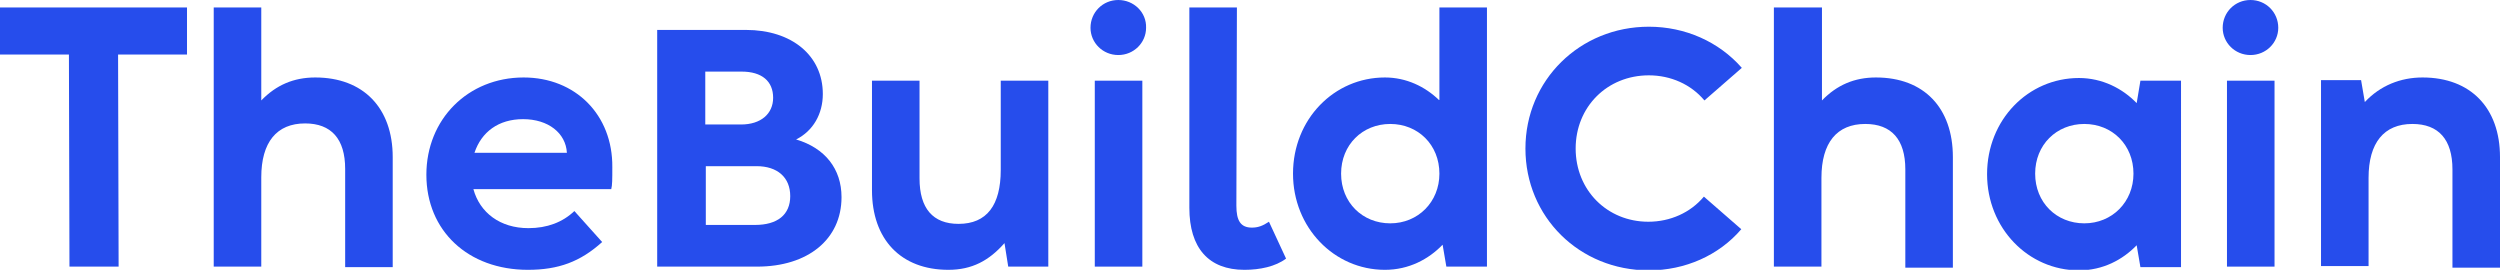<?xml version="1.0" encoding="utf-8"?>
<!-- Generator: Adobe Illustrator 26.5.0, SVG Export Plug-In . SVG Version: 6.00 Build 0)  -->
<svg version="1.1" id="Layer_1" xmlns="http://www.w3.org/2000/svg" xmlns:xlink="http://www.w3.org/1999/xlink" x="0px" y="0px"
	 viewBox="0 0 467.9 50.5" style="enable-background:new 0 0 467.9 50.5;" xml:space="preserve">
<style type="text/css">
	.st0{fill:#264DEC;}
</style>
<g>
	<path class="st0" d="M187.3,31.8c0,6.6-2.6,10.1-7.9,10.1c-4.8,0-7.3-2.9-7.3-8.5V15.1h-8.9v20.5c0,9.2,5.4,14.9,14.3,14.9
		c4.4,0,7.6-1.7,10.5-5l0.7,4.4h7.5V15.1h-8.9V31.8z"/>
	<path class="st0" d="M149,26.1c3.2-1.6,5-4.8,5-8.5c0-7.2-5.8-12-14.4-12H123v44.3h18.7c9.5,0,15.8-5.1,15.8-13
		C157.5,31.6,154.4,27.7,149,26.1z M132.1,13.4h6.7c3.8,0,5.9,1.8,5.9,4.9c0,3-2.3,5-6,5h-6.7V13.4z M141.3,42.1h-9.2v-11h9.5
		c3.9,0,6.3,2.1,6.3,5.6S145.5,42.1,141.3,42.1z"/>
	<path class="st0" d="M453.4,14.5c-4.1,0-7.9,1.5-10.8,4.6l-0.7-4.1h-7.5v34.8h8.9V33.3c0-6.6,2.9-10.1,8.2-10.1
		c4.9,0,7.5,2.9,7.5,8.5v18.4h8.9V29.4C467.9,20.2,462.4,14.5,453.4,14.5z"/>
	<path class="st0" d="M421.2,0c-2.9,0-5.2,2.3-5.2,5.2c0,2.8,2.3,5.1,5.2,5.1c2.9,0,5.2-2.3,5.2-5.1C426.4,2.3,424.1,0,421.2,0z"/>
	<rect x="204.9" y="15.1" class="st0" width="8.9" height="34.8"/>
	<path class="st0" d="M351.1,14.5c-4,0-7.3,1.4-10.1,4.3V1.4H332v48.5h8.9V33.3c0-6.6,2.9-10.1,8.2-10.1c4.9,0,7.5,2.9,7.5,8.5v18.4
		h8.9V29.4C365.5,20.2,360.1,14.5,351.1,14.5z"/>
	<path class="st0" d="M308.6,14.1c4.1,0,7.9,1.7,10.4,4.7l7-6.1C321.7,7.8,315.4,5,308.6,5c-12.9,0-23.1,10-23.1,22.8
		c0,12.8,10.1,22.8,23.1,22.8c6.8,0,13.1-2.8,17.3-7.7l-7-6.1c-2.5,3-6.3,4.7-10.4,4.7c-7.7,0-13.6-5.9-13.6-13.7
		S300.8,14.1,308.6,14.1z"/>
	<path class="st0" d="M399.9,19.3c-2.6-2.7-6.4-4.7-10.8-4.7c-9.5,0-17.2,7.8-17.2,18c0,10.1,7.7,18,17.2,18c4.5,0,8.2-2,10.8-4.7
		l0.7,4.1h7.6V15.1h-7.6L399.9,19.3z M390.1,41.8c-5.2,0-9.2-3.9-9.2-9.3s4-9.3,9.2-9.3s9.2,3.9,9.2,9.3
		C399.3,37.8,395.3,41.8,390.1,41.8z"/>
	<path class="st0" d="M269.3,18.7c-2.6-2.5-6.1-4.2-10.1-4.2c-9.5,0-17.2,7.8-17.2,18c0,10.1,7.7,18,17.2,18c4.5,0,8.2-2,10.8-4.7
		l0.7,4.1h7.6V1.4h-8.9V18.7z M260.2,41.8c-5.2,0-9.2-3.9-9.2-9.3s4-9.3,9.2-9.3c5.2,0,9.2,3.9,9.2,9.3
		C269.4,37.8,265.4,41.8,260.2,41.8z"/>
	<path class="st0" d="M209.3,0c-2.9,0-5.2,2.3-5.2,5.2c0,2.8,2.3,5.1,5.2,5.1c2.9,0,5.2-2.3,5.2-5.1C214.6,2.3,212.2,0,209.3,0z"/>
	<path class="st0" d="M234.3,42.6c-2.1,0-2.9-1.3-2.9-4.1l0.1-37.1h-8.9v37.5c0,7.5,3.6,11.6,10.3,11.6c2.9,0,5.8-0.6,7.8-2.1
		l-3.2-6.9C236.3,42.3,235.4,42.6,234.3,42.6z"/>
	<rect x="416.8" y="15.1" class="st0" width="8.9" height="34.8"/>
	<polygon class="st0" points="0,10.2 12.9,10.2 13,49.9 22.2,49.9 22.1,10.2 35,10.2 35,1.4 0,1.4 	"/>
	<path class="st0" d="M59,14.5c-4,0-7.3,1.4-10.1,4.3V1.4H40v48.5h8.9V33.2c0-6.6,2.9-10.1,8.2-10.1c4.9,0,7.5,2.9,7.5,8.5v18.4h8.9
		V29.4C73.5,20.2,68,14.5,59,14.5z"/>
	<path class="st0" d="M98,14.5c-10.4,0-18.2,7.8-18.2,18.2c0,10.5,7.8,17.8,19,17.8c5.7,0,9.8-1.5,13.9-5.2l-5.2-5.8
		c-2.2,2.1-5.1,3.2-8.6,3.2c-5.3,0-9.1-2.9-10.3-7.3h25.8c0.2-0.7,0.2-1.9,0.2-4.1C114.7,21.5,107.7,14.5,98,14.5z M88.8,28.6
		c1.3-3.9,4.5-6.3,9.1-6.3c4.7,0,8,2.6,8.2,6.3H88.8z"/>
</g>
</svg>
